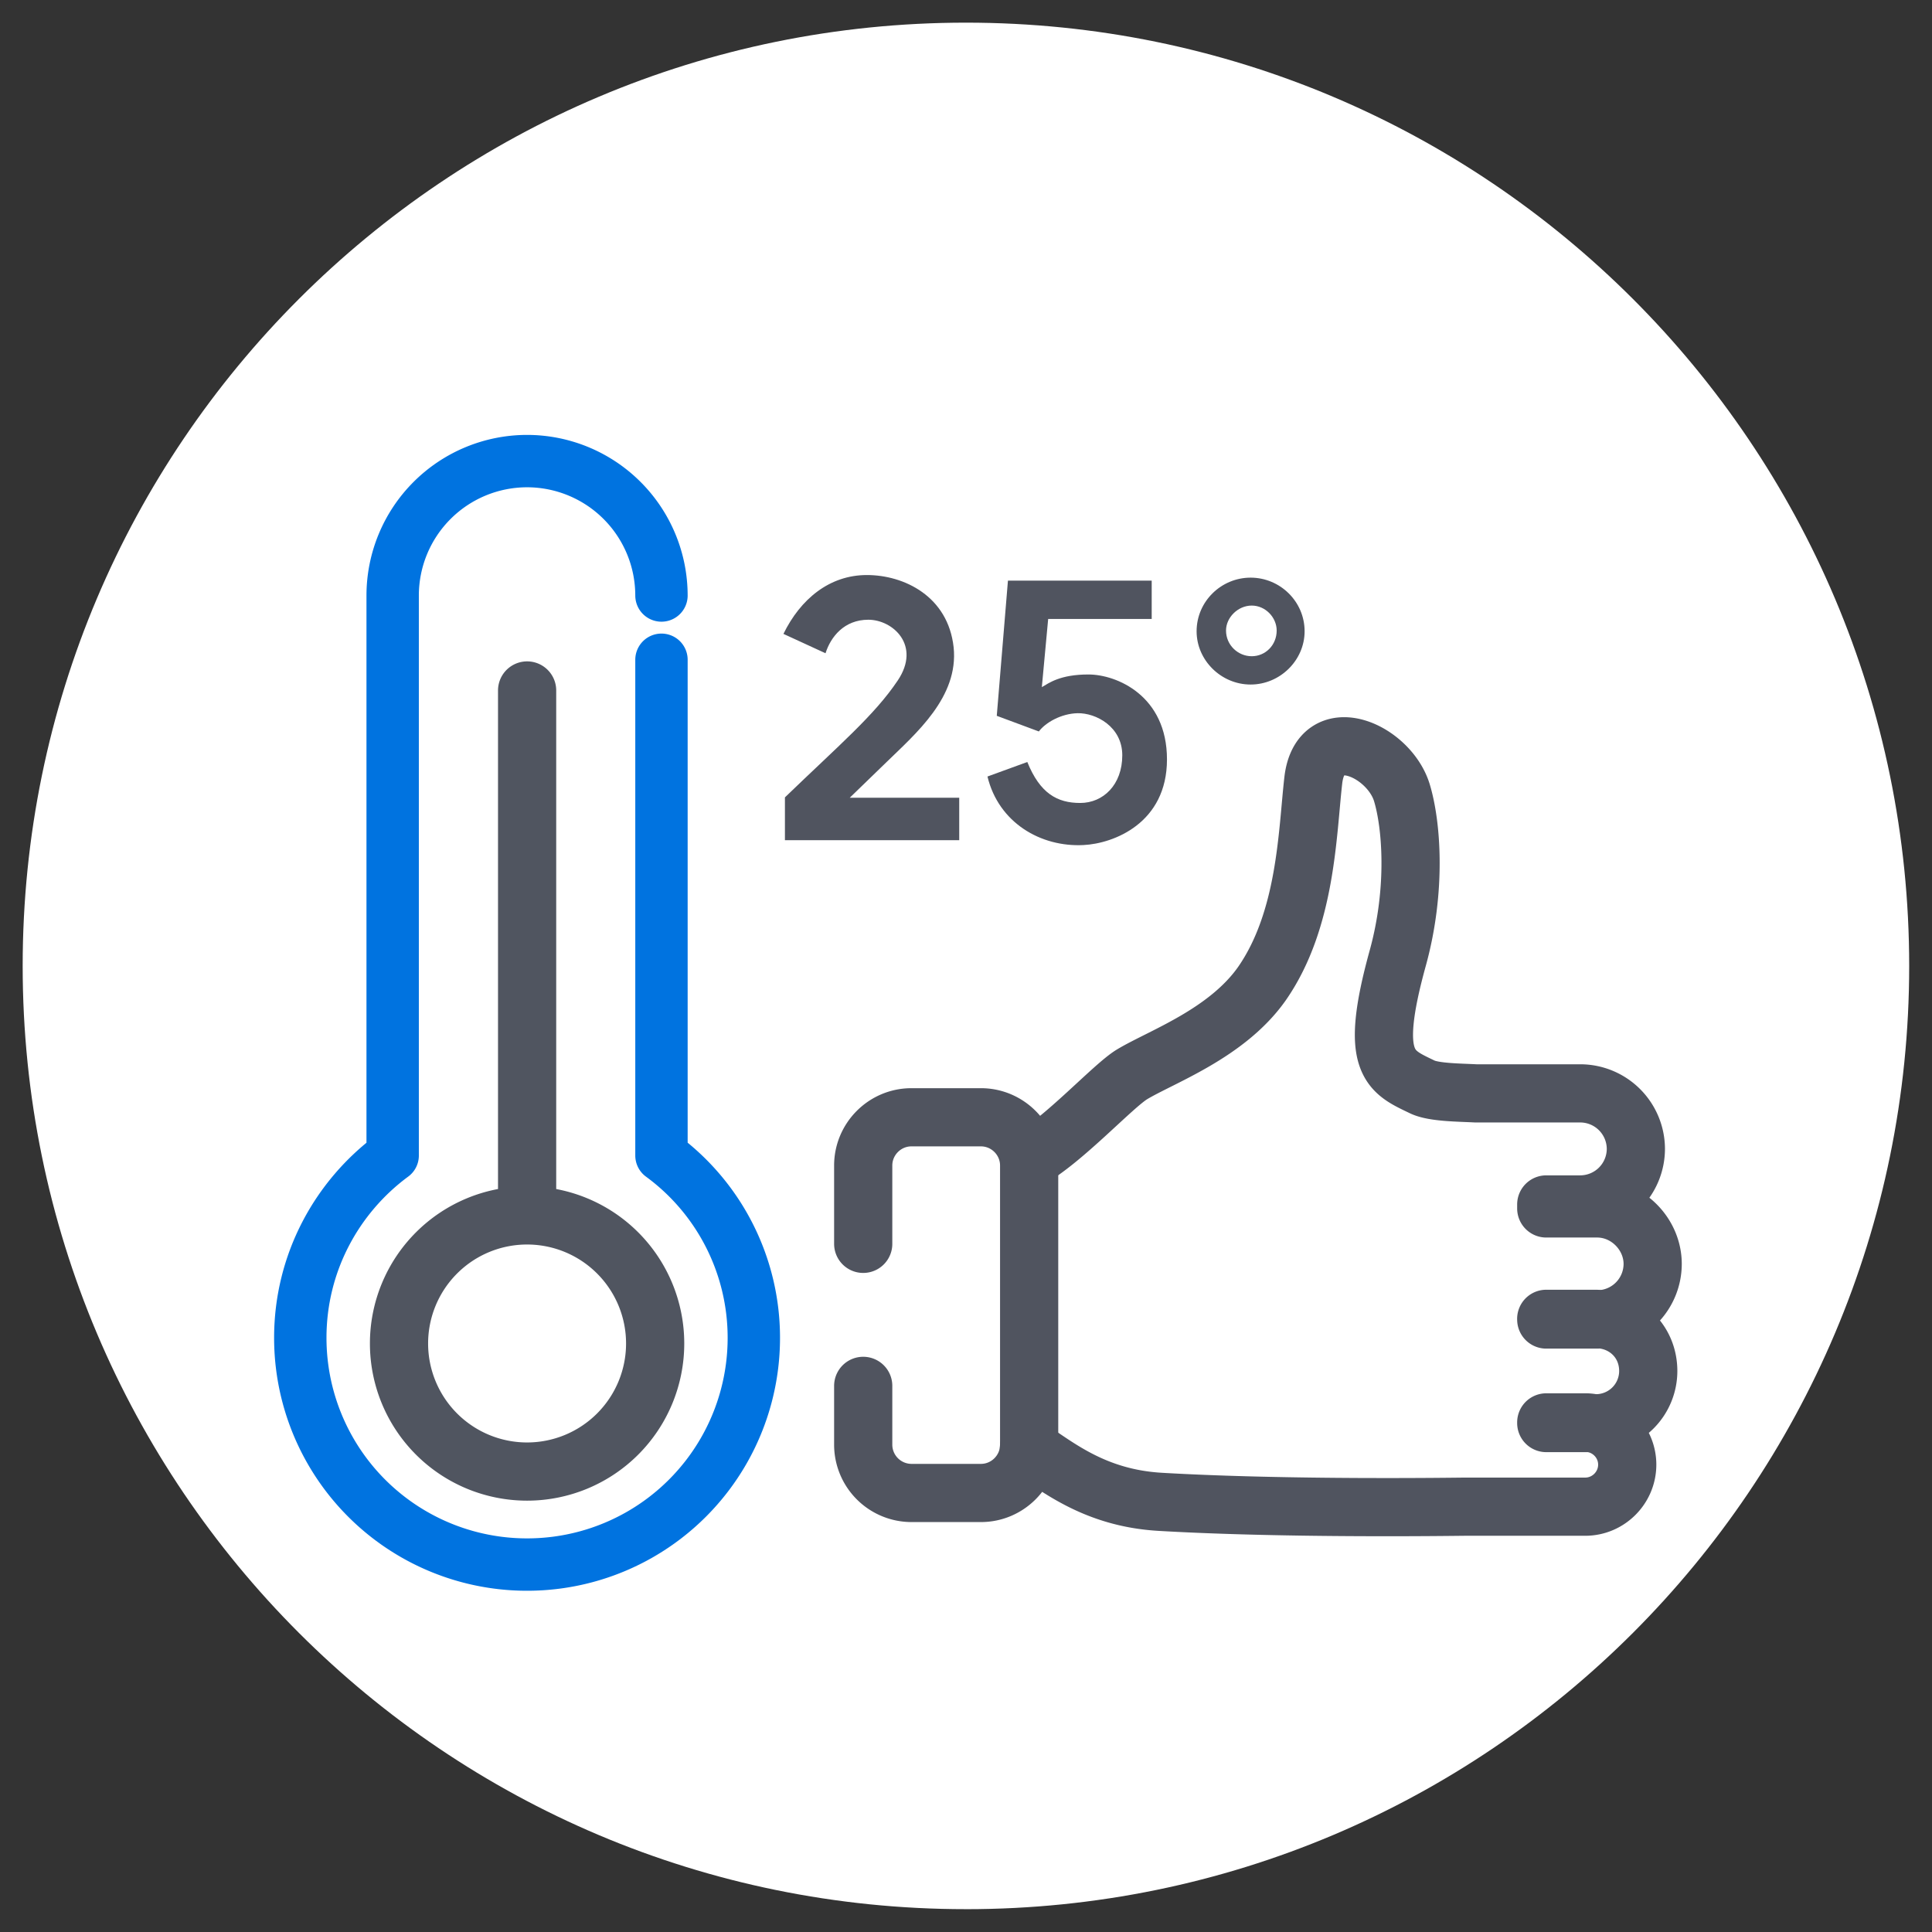 <svg width="83" height="83" fill="none" xmlns="http://www.w3.org/2000/svg"><rect width="100%" height="100%" fill="#333333" stroke="none"/><path d="M41.497 82.02c22.38 0 40.523-18.143 40.523-40.523C82.02 19.116 63.877.973 41.497.973 19.117.974.974 19.116.974 41.497c0 22.38 18.142 40.522 40.523 40.522Z" fill="#fff"/><path d="M37.084 53.436v-3.365c0-1.14.931-2.072 2.072-2.072h2.985c1.14 0 2.072.931 2.072 2.072v11.996c0 1.14-.931 2.072-2.072 2.072h-2.985a2.077 2.077 0 0 1-2.072-2.072v-2.529" stroke="#50545F" stroke-width="2.5" stroke-linecap="round" stroke-linejoin="round"/><path d="M44.204 62.21c1.217.788 2.823 2.148 5.646 2.31 5.551.323 12.766.208 13.108.208h5.143c.998 0 1.806-.817 1.806-1.806 0-.893-.656-1.634-1.512-1.777h.172a2.247 2.247 0 0 0 2.243-2.243c0-1.236-.922-2.14-2.072-2.225A2.387 2.387 0 0 0 71 54.301c0-1.274-1.074-2.386-2.386-2.386h-2.186v-.171h1.464a2.393 2.393 0 0 0 2.386-2.386 2.393 2.393 0 0 0-2.386-2.386h-4.496c-.713-.038-1.797-.038-2.291-.275-1.378-.666-2.32-.97-1.055-5.542.817-2.966.589-5.76.17-7.12-.57-1.815-3.507-3.108-3.801-.503-.257 2.252-.295 5.979-2.206 8.726-1.511 2.148-4.315 3.136-5.58 3.897-.817.494-2.927 2.813-4.42 3.65" stroke="#50545F" stroke-width="2.5" stroke-linecap="round" stroke-linejoin="round"/><path d="M66.428 56.658v.029h2.186s.085-.01.124-.01c-.058 0-.114-.019-.171-.019h-2.14v0Zm0 4.449v.028h1.977a1.477 1.477 0 0 0-.295-.028h-1.682Z" stroke="#50545F" stroke-width="2.5" stroke-linecap="round" stroke-linejoin="round"/><path d="M28.417 25.583a5.777 5.777 0 0 0-5.774-5.774 5.777 5.777 0 0 0-5.774 5.774v24.059c-2.399 1.77-3.968 4.616-3.968 7.83a9.738 9.738 0 0 0 9.742 9.743 9.738 9.738 0 0 0 9.742-9.742 9.702 9.702 0 0 0-3.968-7.831V28.344" fill="#fff"/><path d="M28.417 25.583a5.777 5.777 0 0 0-5.774-5.774 5.777 5.777 0 0 0-5.774 5.774v24.059c-2.399 1.77-3.968 4.616-3.968 7.83a9.738 9.738 0 0 0 9.742 9.743 9.738 9.738 0 0 0 9.742-9.742 9.702 9.702 0 0 0-3.968-7.831V28.344" stroke="#0073E0" stroke-width="2.25" stroke-linecap="round" stroke-linejoin="round"/><path d="M22.644 63.219a5.502 5.502 0 1 0 0-11.004 5.502 5.502 0 0 0 0 11.004Zm.001-11.499V29.663" stroke="#505560" stroke-width="2.5" stroke-linecap="round" stroke-linejoin="round"/><path d="M41.209 34.272v1.824h-7.488v-1.84c2.336-2.256 3.84-3.52 4.848-5.024s-.208-2.608-1.264-2.608c-1.04 0-1.616.736-1.84 1.44l-1.808-.832c.736-1.504 1.984-2.528 3.584-2.528s3.488.912 3.728 3.104c.224 2.144-1.632 3.712-2.912 4.96l-1.552 1.504h4.704Zm2.925-1.536c.544 1.344 1.28 1.76 2.272 1.76.992 0 1.808-.784 1.808-2.048 0-1.232-1.136-1.824-1.92-1.808-.704.016-1.376.4-1.664.784l-1.808-.672.48-5.808h6.176v1.648H45.03l-.272 2.928c.304-.176.784-.544 2-.544s3.376.912 3.376 3.648-2.288 3.616-3.584 3.68c-1.84.096-3.648-.96-4.128-2.944l1.712-.624Zm9.593-3.328c1.264 0 2.32-1.04 2.32-2.288 0-1.28-1.056-2.304-2.32-2.304-1.264 0-2.32 1.024-2.32 2.304 0 1.248 1.056 2.288 2.32 2.288Zm.048-1.216c-.592 0-1.104-.48-1.104-1.104 0-.56.512-1.072 1.104-1.072.592 0 1.072.512 1.072 1.072 0 .624-.48 1.104-1.072 1.104Z" fill="#50545F"/></svg>